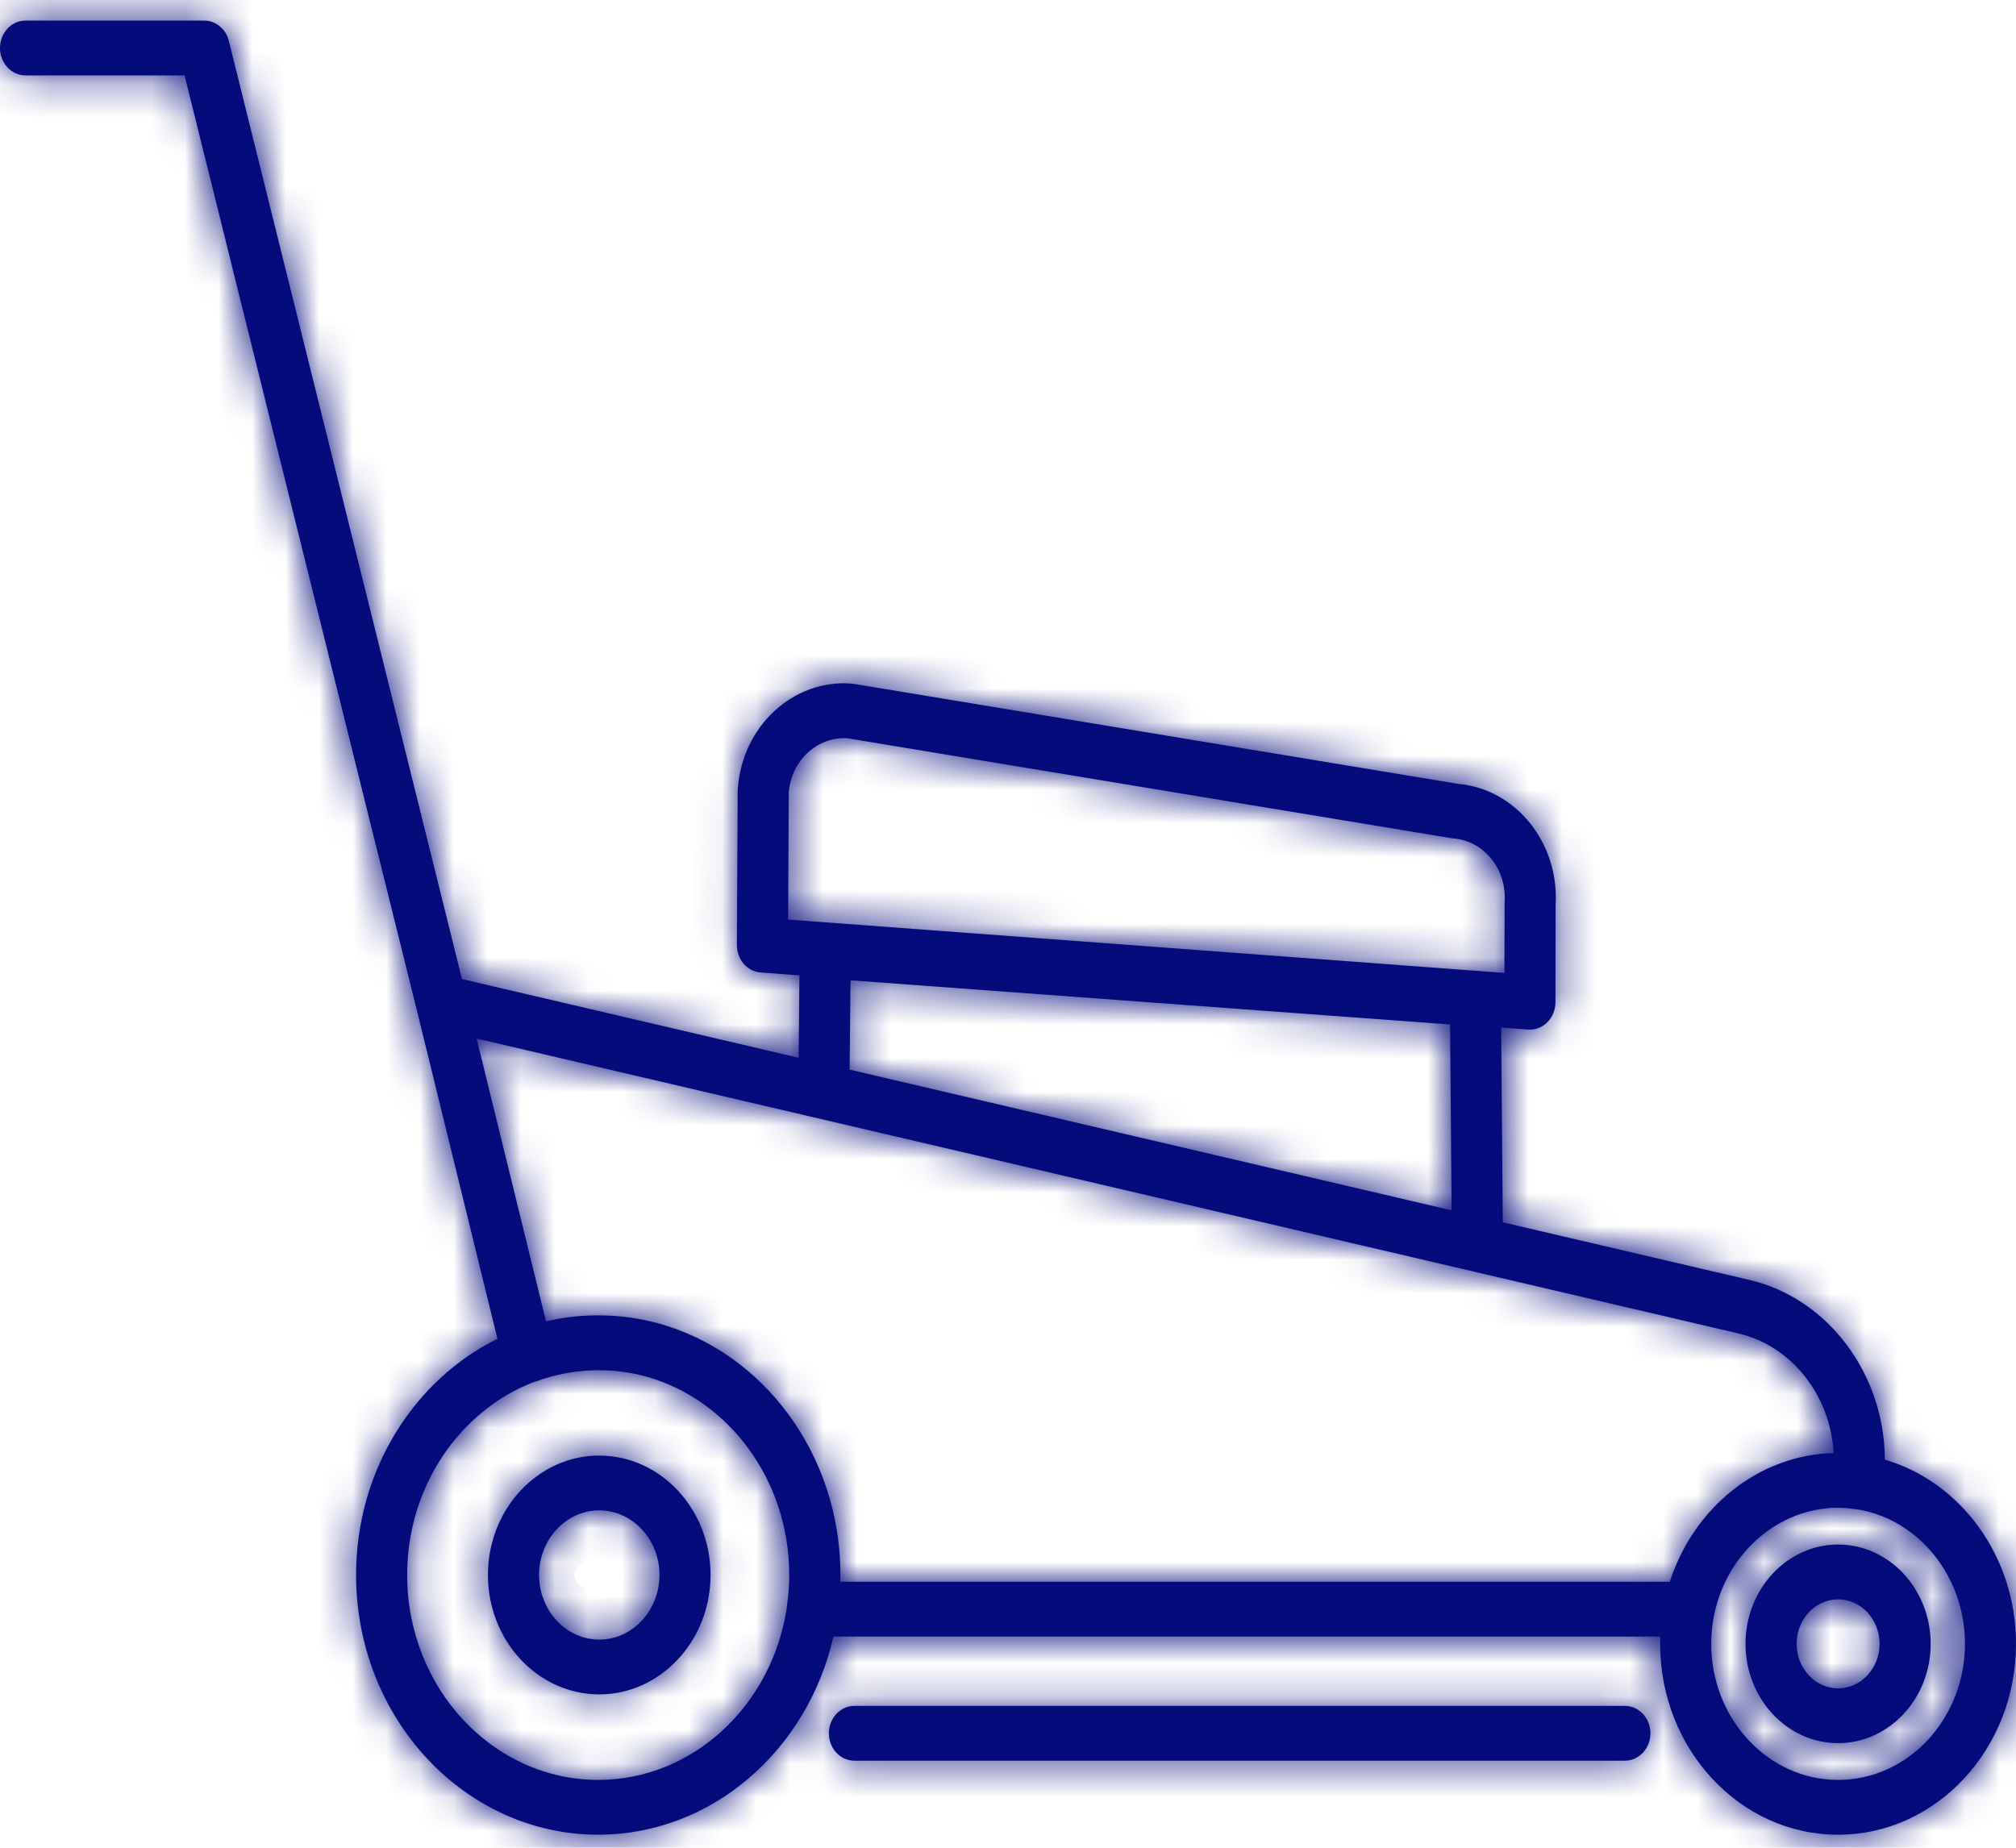 <?xml version="1.0" encoding="UTF-8"?>
<svg xmlns="http://www.w3.org/2000/svg" width="60" height="55" viewBox="0 0 60 55" fill="none">
  <mask id="path-1-inside-1_501_4" fill="white">
    <path d="M54.705 54.613C51.785 54.613 49.409 52.065 49.409 48.931C49.409 48.858 49.41 48.786 49.413 48.714H24.805C24.036 52.096 21.188 54.612 17.804 54.612C13.831 54.612 10.598 51.144 10.598 46.881C10.598 43.766 12.325 41.074 14.805 39.851L12.399 30.041V30.041L5.493 2.244H0.76C0.34 2.244 0 1.879 0 1.429C0 0.978 0.34 0.613 0.76 0.613H6.077C6.421 0.613 6.723 0.862 6.811 1.219L13.749 29.143L23.769 31.485L23.793 29.033L22.638 28.947C22.238 28.916 21.928 28.559 21.931 28.128L21.955 23.547C21.955 23.529 21.956 23.511 21.957 23.493C22.082 21.625 23.6 20.212 25.341 20.348C25.362 20.35 25.382 20.352 25.403 20.355L43.398 23.333C45.114 23.484 46.406 25.087 46.298 26.931L46.293 29.834C46.293 30.06 46.205 30.276 46.051 30.43C45.896 30.584 45.688 30.663 45.48 30.646L44.677 30.587L44.726 36.383L52.068 38.099C54.397 38.643 56.089 40.891 56.096 43.448C58.344 44.105 60 46.314 60 48.931C60.001 52.065 57.625 54.613 54.705 54.613ZM51.005 48.12C50.956 48.382 50.929 48.653 50.929 48.931C50.929 51.165 52.623 52.982 54.705 52.982C56.787 52.982 58.481 51.165 58.481 48.931C58.481 46.919 57.106 45.244 55.311 44.932C55.284 44.931 55.258 44.929 55.231 44.925C55.03 44.895 54.864 44.88 54.707 44.88C54.705 44.88 54.702 44.88 54.7 44.88H54.7C52.937 44.883 51.389 46.224 51.017 48.071C51.013 48.087 51.01 48.103 51.005 48.12ZM15.864 41.147C13.681 41.999 12.118 44.248 12.118 46.881C12.118 50.245 14.669 52.981 17.804 52.981C20.628 52.981 22.979 50.759 23.416 47.859C23.418 47.833 23.42 47.806 23.423 47.78C23.447 47.605 23.465 47.445 23.477 47.294C23.485 47.158 23.489 47.02 23.489 46.881C23.489 44.036 21.665 41.639 19.204 40.968C18.181 40.69 17.034 40.721 15.96 41.118C15.928 41.13 15.896 41.139 15.864 41.147ZM25.01 47.083H49.697C50.4 44.898 52.312 43.311 54.571 43.251C54.481 41.538 53.321 40.062 51.745 39.693L14.185 30.914L16.25 39.331C17.324 39.076 18.516 39.097 19.578 39.387C22.698 40.236 25.013 43.275 25.013 46.883C25.013 46.949 25.012 47.016 25.01 47.083ZM25.286 31.839L43.203 36.027L43.157 30.495L25.313 29.18L25.286 31.839ZM23.456 27.372L44.775 28.96L44.779 26.901C44.779 26.883 44.779 26.864 44.781 26.845C44.812 26.374 44.671 25.919 44.383 25.562C44.095 25.206 43.695 24.991 43.257 24.957C43.237 24.956 43.216 24.953 43.196 24.95L25.205 21.973C24.317 21.933 23.551 22.637 23.475 23.586L23.456 27.372ZM48.36 52.409H25.429C25.009 52.409 24.669 52.044 24.669 51.594C24.669 51.143 25.009 50.778 25.429 50.778H48.36C48.78 50.778 49.12 51.143 49.12 51.594C49.12 52.044 48.78 52.409 48.36 52.409ZM54.705 51.887C53.186 51.887 51.95 50.561 51.95 48.931C51.95 47.301 53.186 45.975 54.705 45.975C56.224 45.975 57.46 47.301 57.46 48.931C57.46 50.561 56.224 51.887 54.705 51.887ZM54.705 47.606C54.025 47.606 53.471 48.2 53.471 48.931C53.471 49.661 54.024 50.256 54.705 50.256C55.386 50.256 55.94 49.662 55.94 48.931C55.94 48.201 55.386 47.606 54.705 47.606ZM17.835 50.435C16.008 50.435 14.522 48.84 14.522 46.881C14.522 44.921 16.008 43.327 17.835 43.327C19.661 43.327 21.147 44.921 21.147 46.881C21.147 48.84 19.661 50.435 17.835 50.435ZM17.835 44.958C16.847 44.958 16.043 45.821 16.043 46.881C16.043 47.941 16.847 48.804 17.835 48.804C18.823 48.804 19.627 47.941 19.627 46.881C19.627 45.821 18.823 44.958 17.835 44.958Z"></path>
  </mask>
  <path d="M54.705 54.613C51.785 54.613 49.409 52.065 49.409 48.931C49.409 48.858 49.41 48.786 49.413 48.714H24.805C24.036 52.096 21.188 54.612 17.804 54.612C13.831 54.612 10.598 51.144 10.598 46.881C10.598 43.766 12.325 41.074 14.805 39.851L12.399 30.041V30.041L5.493 2.244H0.76C0.34 2.244 0 1.879 0 1.429C0 0.978 0.34 0.613 0.76 0.613H6.077C6.421 0.613 6.723 0.862 6.811 1.219L13.749 29.143L23.769 31.485L23.793 29.033L22.638 28.947C22.238 28.916 21.928 28.559 21.931 28.128L21.955 23.547C21.955 23.529 21.956 23.511 21.957 23.493C22.082 21.625 23.6 20.212 25.341 20.348C25.362 20.35 25.382 20.352 25.403 20.355L43.398 23.333C45.114 23.484 46.406 25.087 46.298 26.931L46.293 29.834C46.293 30.06 46.205 30.276 46.051 30.43C45.896 30.584 45.688 30.663 45.48 30.646L44.677 30.587L44.726 36.383L52.068 38.099C54.397 38.643 56.089 40.891 56.096 43.448C58.344 44.105 60 46.314 60 48.931C60.001 52.065 57.625 54.613 54.705 54.613ZM51.005 48.12C50.956 48.382 50.929 48.653 50.929 48.931C50.929 51.165 52.623 52.982 54.705 52.982C56.787 52.982 58.481 51.165 58.481 48.931C58.481 46.919 57.106 45.244 55.311 44.932C55.284 44.931 55.258 44.929 55.231 44.925C55.03 44.895 54.864 44.88 54.707 44.88C54.705 44.88 54.702 44.88 54.7 44.88H54.7C52.937 44.883 51.389 46.224 51.017 48.071C51.013 48.087 51.01 48.103 51.005 48.12ZM15.864 41.147C13.681 41.999 12.118 44.248 12.118 46.881C12.118 50.245 14.669 52.981 17.804 52.981C20.628 52.981 22.979 50.759 23.416 47.859C23.418 47.833 23.42 47.806 23.423 47.78C23.447 47.605 23.465 47.445 23.477 47.294C23.485 47.158 23.489 47.02 23.489 46.881C23.489 44.036 21.665 41.639 19.204 40.968C18.181 40.69 17.034 40.721 15.96 41.118C15.928 41.13 15.896 41.139 15.864 41.147ZM25.01 47.083H49.697C50.4 44.898 52.312 43.311 54.571 43.251C54.481 41.538 53.321 40.062 51.745 39.693L14.185 30.914L16.25 39.331C17.324 39.076 18.516 39.097 19.578 39.387C22.698 40.236 25.013 43.275 25.013 46.883C25.013 46.949 25.012 47.016 25.01 47.083ZM25.286 31.839L43.203 36.027L43.157 30.495L25.313 29.18L25.286 31.839ZM23.456 27.372L44.775 28.96L44.779 26.901C44.779 26.883 44.779 26.864 44.781 26.845C44.812 26.374 44.671 25.919 44.383 25.562C44.095 25.206 43.695 24.991 43.257 24.957C43.237 24.956 43.216 24.953 43.196 24.95L25.205 21.973C24.317 21.933 23.551 22.637 23.475 23.586L23.456 27.372ZM48.36 52.409H25.429C25.009 52.409 24.669 52.044 24.669 51.594C24.669 51.143 25.009 50.778 25.429 50.778H48.36C48.78 50.778 49.12 51.143 49.12 51.594C49.12 52.044 48.78 52.409 48.36 52.409ZM54.705 51.887C53.186 51.887 51.95 50.561 51.95 48.931C51.95 47.301 53.186 45.975 54.705 45.975C56.224 45.975 57.46 47.301 57.46 48.931C57.46 50.561 56.224 51.887 54.705 51.887ZM54.705 47.606C54.025 47.606 53.471 48.2 53.471 48.931C53.471 49.661 54.024 50.256 54.705 50.256C55.386 50.256 55.94 49.662 55.94 48.931C55.94 48.201 55.386 47.606 54.705 47.606ZM17.835 50.435C16.008 50.435 14.522 48.84 14.522 46.881C14.522 44.921 16.008 43.327 17.835 43.327C19.661 43.327 21.147 44.921 21.147 46.881C21.147 48.84 19.661 50.435 17.835 50.435ZM17.835 44.958C16.847 44.958 16.043 45.821 16.043 46.881C16.043 47.941 16.847 48.804 17.835 48.804C18.823 48.804 19.627 47.941 19.627 46.881C19.627 45.821 18.823 44.958 17.835 44.958Z" fill="#040B7A"></path>
  <path d="M49.413 48.714L53.464 48.868L53.624 44.66H49.413V48.714ZM24.805 48.714V44.66H21.57L20.852 47.815L24.805 48.714ZM14.805 39.851L16.598 43.487L19.518 42.047L18.742 38.885L14.805 39.851ZM12.399 30.041H8.345V30.531L8.462 31.007L12.399 30.041ZM12.399 30.041H16.453V29.545L16.333 29.063L12.399 30.041ZM5.493 2.244L9.427 1.267L8.663 -1.809H5.493V2.244ZM6.811 1.219L10.746 0.241L10.745 0.24L6.811 1.219ZM13.749 29.143L9.815 30.12L10.412 32.526L12.826 33.09L13.749 29.143ZM23.769 31.485L22.846 35.432L27.772 36.584L27.822 31.525L23.769 31.485ZM23.793 29.033L27.847 29.073L27.884 25.273L24.095 24.99L23.793 29.033ZM22.638 28.947L22.335 32.989L22.337 32.989L22.638 28.947ZM21.931 28.128L25.985 28.151L25.985 28.15L21.931 28.128ZM21.955 23.547L26.009 23.569L26.009 23.558V23.547H21.955ZM21.957 23.493L26.002 23.768L26.002 23.763L21.957 23.493ZM25.341 20.348L25.665 16.307L25.658 16.307L25.341 20.348ZM25.403 20.355L26.064 16.356L26.054 16.354L26.044 16.353L25.403 20.355ZM43.398 23.333L42.737 27.332L42.889 27.358L43.043 27.371L43.398 23.333ZM46.298 26.931L42.251 26.694L42.245 26.808L42.245 26.923L46.298 26.931ZM46.293 29.834L42.239 29.827L42.239 29.829L46.293 29.834ZM46.051 30.43L48.91 33.304L48.919 33.295L46.051 30.43ZM45.48 30.646L45.81 26.606L45.796 26.605L45.782 26.604L45.48 30.646ZM44.677 30.587L44.979 26.544L40.586 26.216L40.623 30.621L44.677 30.587ZM44.726 36.383L40.672 36.417L40.699 39.605L43.803 40.33L44.726 36.383ZM52.068 38.099L51.145 42.046L51.145 42.047L52.068 38.099ZM56.096 43.448L52.043 43.459L52.051 46.488L54.958 47.338L56.096 43.448ZM60 48.931L55.946 48.931L55.946 48.932L60 48.931ZM51.005 48.12L47.088 47.076L47.05 47.218L47.023 47.362L51.005 48.12ZM55.311 44.932L56.005 40.938L55.735 40.891L55.461 40.881L55.311 44.932ZM55.231 44.925L54.626 48.933L54.638 48.935L55.231 44.925ZM54.7 44.88L54.7 40.826L54.693 40.826L54.7 44.88ZM51.017 48.071L54.988 48.885L54.989 48.878L54.991 48.871L51.017 48.071ZM15.864 41.147L14.99 37.188L14.682 37.256L14.388 37.371L15.864 41.147ZM23.416 47.859L27.425 48.464L27.456 48.256L27.466 48.046L23.416 47.859ZM23.423 47.78L19.407 47.228L19.404 47.252L19.401 47.277L23.423 47.78ZM23.477 47.294L27.518 47.605L27.521 47.571L27.523 47.538L23.477 47.294ZM19.204 40.968L20.272 37.057L20.27 37.057L19.204 40.968ZM15.96 41.118L17.337 44.931L17.352 44.926L17.366 44.921L15.96 41.118ZM25.01 47.083L20.958 46.955L20.826 51.137H25.01V47.083ZM49.697 47.083V51.137H52.651L53.556 48.325L49.697 47.083ZM54.571 43.251L54.679 47.303L58.838 47.193L58.62 43.038L54.571 43.251ZM51.745 39.693L50.822 43.641L50.822 43.641L51.745 39.693ZM14.185 30.914L15.108 26.967L8.674 25.463L10.248 31.88L14.185 30.914ZM16.25 39.331L12.312 40.297L13.27 44.202L17.183 43.276L16.25 39.331ZM19.578 39.387L18.511 43.298L18.514 43.299L19.578 39.387ZM25.013 46.883H20.959V46.892L20.959 46.901L25.013 46.883ZM25.286 31.839L21.232 31.798L21.199 35.047L24.363 35.786L25.286 31.839ZM43.203 36.027L42.281 39.975L47.3 41.148L47.257 35.993L43.203 36.027ZM43.157 30.495L47.211 30.461L47.179 26.727L43.455 26.452L43.157 30.495ZM25.313 29.18L25.611 25.137L21.303 24.819L21.259 29.139L25.313 29.18ZM23.456 27.372L19.402 27.351L19.382 31.134L23.155 31.415L23.456 27.372ZM44.775 28.96L44.474 33.002L48.82 33.326L48.829 28.967L44.775 28.96ZM44.779 26.901L48.833 26.909V26.901H44.779ZM44.781 26.845L48.822 27.169L48.824 27.142L48.826 27.114L44.781 26.845ZM43.257 24.957L42.934 28.998L42.947 28.999L43.257 24.957ZM43.196 24.95L42.534 28.95L42.544 28.951L42.555 28.953L43.196 24.95ZM25.205 21.973L25.866 17.974L25.629 17.935L25.389 17.924L25.205 21.973ZM23.475 23.586L19.434 23.262L19.422 23.413L19.422 23.565L23.475 23.586ZM57.46 48.931L61.514 48.932V48.931H57.46ZM55.94 48.931L59.994 48.931L59.994 48.929L55.94 48.931ZM54.705 50.559C54.288 50.559 53.463 50.099 53.463 48.931H45.355C45.355 54.03 49.282 58.667 54.705 58.667V50.559ZM53.463 48.931C53.463 48.904 53.464 48.883 53.464 48.868L45.362 48.56C45.357 48.69 45.355 48.813 45.355 48.931H53.463ZM49.413 44.66H24.805V52.768H49.413V44.66ZM20.852 47.815C20.45 49.581 19.069 50.559 17.804 50.559V58.666C23.307 58.666 27.622 54.61 28.758 49.613L20.852 47.815ZM17.804 50.559C16.334 50.559 14.652 49.179 14.652 46.881H6.544C6.544 53.109 11.328 58.666 17.804 58.666V50.559ZM14.652 46.881C14.652 45.256 15.55 44.004 16.598 43.487L13.013 36.215C9.1 38.144 6.544 42.275 6.544 46.881H14.652ZM18.742 38.885L16.336 29.076L8.462 31.007L10.868 40.817L18.742 38.885ZM16.453 30.041V30.041H8.345V30.041H16.453ZM16.333 29.063L9.427 1.267L1.559 3.222L8.465 31.018L16.333 29.063ZM5.493 -1.809H0.76V6.298H5.493V-1.809ZM0.76 -1.809C2.843 -1.809 4.054 -0.086 4.054 1.429H-4.054C-4.054 3.845 -2.163 6.298 0.76 6.298V-1.809ZM4.054 1.429C4.054 2.944 2.843 4.667 0.76 4.667V-3.441C-2.163 -3.441 -4.054 -0.987 -4.054 1.429H4.054ZM0.76 4.667H6.077V-3.441H0.76V4.667ZM6.077 4.667C4.384 4.667 3.194 3.471 2.878 2.197L10.745 0.24C10.251 -1.748 8.459 -3.441 6.077 -3.441V4.667ZM2.877 2.196L9.815 30.12L17.683 28.165L10.746 0.241L2.877 2.196ZM12.826 33.09L22.846 35.432L24.692 27.538L14.671 25.195L12.826 33.09ZM27.822 31.525L27.847 29.073L19.739 28.992L19.715 31.445L27.822 31.525ZM24.095 24.99L22.94 24.904L22.337 32.989L23.492 33.075L24.095 24.99ZM22.942 24.904C24.898 25.051 25.993 26.693 25.985 28.151L17.877 28.105C17.864 30.424 19.578 32.782 22.335 32.989L22.942 24.904ZM25.985 28.15L26.009 23.569L17.901 23.525L17.877 28.107L25.985 28.15ZM26.009 23.547C26.009 23.662 26.003 23.749 26.002 23.768L17.913 23.219C17.909 23.274 17.901 23.396 17.901 23.547H26.009ZM26.002 23.763C25.996 23.859 25.947 24.004 25.803 24.138C25.654 24.277 25.374 24.417 25.025 24.39L25.658 16.307C21.395 15.973 18.169 19.384 17.913 23.224L26.002 23.763ZM25.018 24.389C24.958 24.384 24.87 24.376 24.762 24.358L26.044 16.353C25.895 16.329 25.765 16.316 25.665 16.307L25.018 24.389ZM24.741 24.355L42.737 27.332L44.06 19.334L26.064 16.356L24.741 24.355ZM43.043 27.371C42.706 27.341 42.48 27.17 42.376 27.041C42.275 26.916 42.246 26.789 42.251 26.694L50.345 27.168C50.566 23.394 47.903 19.66 43.754 19.295L43.043 27.371ZM42.245 26.923L42.239 29.827L50.347 29.842L50.352 26.939L42.245 26.923ZM42.239 29.829C42.24 29.023 42.551 28.198 43.183 27.565L48.919 33.295C49.859 32.354 50.345 31.098 50.347 29.84L42.239 29.829ZM43.192 27.556C43.823 26.928 44.759 26.52 45.81 26.606L45.151 34.687C46.617 34.806 47.97 34.239 48.91 33.304L43.192 27.556ZM45.782 26.604L44.979 26.544L44.375 34.629L45.178 34.689L45.782 26.604ZM40.623 30.621L40.672 36.417L48.779 36.349L48.731 30.552L40.623 30.621ZM43.803 40.33L51.145 42.046L52.99 34.152L45.649 32.435L43.803 40.33ZM51.145 42.047C51.469 42.122 52.04 42.596 52.043 43.459L60.15 43.436C60.138 39.187 57.324 35.164 52.99 34.151L51.145 42.047ZM54.958 47.338C55.367 47.458 55.946 47.997 55.946 48.931H64.054C64.054 44.631 61.32 40.753 57.235 39.557L54.958 47.338ZM55.946 48.932C55.947 50.099 55.122 50.559 54.705 50.559V58.667C60.128 58.667 64.055 54.03 64.054 48.93L55.946 48.932ZM47.023 47.362C46.926 47.874 46.876 48.399 46.876 48.931H54.983C54.983 48.908 54.986 48.89 54.988 48.877L47.023 47.362ZM46.876 48.931C46.876 53.13 50.12 57.036 54.705 57.036V48.928C54.782 48.928 54.856 48.946 54.914 48.973C54.969 48.998 54.995 49.023 55.002 49.031C55.014 49.043 54.983 49.017 54.983 48.931H46.876ZM54.705 57.036C59.29 57.036 62.535 53.13 62.535 48.931H54.427C54.427 49.017 54.396 49.043 54.408 49.031C54.415 49.023 54.441 48.998 54.496 48.973C54.554 48.946 54.629 48.928 54.705 48.928V57.036ZM62.535 48.931C62.535 45.12 59.907 41.616 56.005 40.938L54.617 48.926C54.465 48.9 54.405 48.829 54.405 48.828C54.402 48.825 54.427 48.855 54.427 48.931H62.535ZM55.461 40.881C55.567 40.885 55.69 40.895 55.825 40.915L54.638 48.935C54.826 48.963 55.001 48.977 55.161 48.983L55.461 40.881ZM55.837 40.916C55.494 40.865 55.118 40.826 54.707 40.826V48.934C54.66 48.934 54.625 48.932 54.608 48.93C54.592 48.929 54.595 48.929 54.626 48.933L55.837 40.916ZM54.707 40.826C54.707 40.826 54.707 40.826 54.707 40.826C54.707 40.826 54.707 40.826 54.707 40.826C54.707 40.826 54.707 40.826 54.707 40.826C54.707 40.826 54.707 40.826 54.707 40.826C54.707 40.826 54.707 40.826 54.707 40.826C54.707 40.826 54.707 40.826 54.707 40.826C54.707 40.826 54.707 40.826 54.707 40.826C54.707 40.826 54.707 40.826 54.707 40.826C54.707 40.826 54.707 40.826 54.707 40.826C54.707 40.826 54.707 40.826 54.707 40.826C54.707 40.826 54.707 40.826 54.707 40.826C54.707 40.826 54.707 40.826 54.707 40.826C54.707 40.826 54.707 40.826 54.707 40.826C54.707 40.826 54.707 40.826 54.707 40.826C54.707 40.826 54.707 40.826 54.707 40.826C54.707 40.826 54.707 40.826 54.707 40.826C54.707 40.826 54.707 40.826 54.707 40.826C54.707 40.826 54.707 40.826 54.707 40.826C54.707 40.826 54.707 40.826 54.707 40.826C54.707 40.826 54.707 40.826 54.707 40.826C54.707 40.826 54.707 40.826 54.707 40.826C54.707 40.826 54.707 40.826 54.707 40.826C54.707 40.826 54.707 40.826 54.707 40.826C54.707 40.826 54.707 40.826 54.707 40.826C54.707 40.826 54.707 40.826 54.707 40.826C54.707 40.826 54.707 40.826 54.707 40.826C54.707 40.826 54.707 40.826 54.707 40.826C54.707 40.826 54.707 40.826 54.707 40.826C54.707 40.826 54.707 40.826 54.707 40.826C54.707 40.826 54.707 40.826 54.707 40.826C54.707 40.826 54.707 40.826 54.707 40.826C54.707 40.826 54.707 40.826 54.707 40.826C54.707 40.826 54.707 40.826 54.707 40.826C54.707 40.826 54.707 40.826 54.707 40.826C54.707 40.826 54.707 40.826 54.707 40.826C54.707 40.826 54.707 40.826 54.707 40.826C54.707 40.826 54.707 40.826 54.707 40.826C54.707 40.826 54.707 40.826 54.707 40.826C54.707 40.826 54.707 40.826 54.707 40.826C54.707 40.826 54.707 40.826 54.706 40.826C54.706 40.826 54.706 40.826 54.706 40.826C54.706 40.826 54.706 40.826 54.706 40.826C54.706 40.826 54.706 40.826 54.706 40.826C54.706 40.826 54.706 40.826 54.706 40.826C54.706 40.826 54.706 40.826 54.706 40.826C54.706 40.826 54.706 40.826 54.706 40.826C54.706 40.826 54.706 40.826 54.706 40.826C54.706 40.826 54.706 40.826 54.706 40.826C54.706 40.826 54.706 40.826 54.706 40.826C54.706 40.826 54.706 40.826 54.706 40.826C54.706 40.826 54.706 40.826 54.706 40.826C54.706 40.826 54.706 40.826 54.706 40.826C54.706 40.826 54.706 40.826 54.706 40.826C54.706 40.826 54.706 40.826 54.706 40.826C54.706 40.826 54.706 40.826 54.706 40.826C54.706 40.826 54.706 40.826 54.706 40.826C54.706 40.826 54.706 40.826 54.706 40.826C54.706 40.826 54.706 40.826 54.706 40.826C54.706 40.826 54.706 40.826 54.706 40.826C54.706 40.826 54.706 40.826 54.706 40.826C54.706 40.826 54.706 40.826 54.706 40.826C54.706 40.826 54.706 40.826 54.706 40.826C54.706 40.826 54.706 40.826 54.706 40.826C54.706 40.826 54.706 40.826 54.706 40.826C54.706 40.826 54.706 40.826 54.706 40.826C54.706 40.826 54.706 40.826 54.706 40.826C54.706 40.826 54.706 40.826 54.706 40.826C54.706 40.826 54.706 40.826 54.706 40.826C54.706 40.826 54.706 40.826 54.706 40.826C54.706 40.826 54.706 40.826 54.706 40.826C54.706 40.826 54.706 40.826 54.706 40.826C54.706 40.826 54.706 40.826 54.706 40.826C54.706 40.826 54.706 40.826 54.706 40.826C54.706 40.826 54.706 40.826 54.706 40.826C54.706 40.826 54.706 40.826 54.706 40.826C54.706 40.826 54.706 40.826 54.706 40.826C54.706 40.826 54.706 40.826 54.706 40.826C54.706 40.826 54.706 40.826 54.706 40.826C54.706 40.826 54.706 40.826 54.706 40.826C54.706 40.826 54.706 40.826 54.706 40.826C54.706 40.826 54.706 40.826 54.706 40.826C54.706 40.826 54.706 40.826 54.706 40.826C54.706 40.826 54.706 40.826 54.706 40.826C54.706 40.826 54.706 40.826 54.706 40.826C54.706 40.826 54.706 40.826 54.706 40.826C54.706 40.826 54.706 40.826 54.706 40.826C54.706 40.826 54.706 40.826 54.706 40.826C54.706 40.826 54.706 40.826 54.706 40.826C54.706 40.826 54.706 40.826 54.706 40.826C54.706 40.826 54.706 40.826 54.706 40.826C54.706 40.826 54.706 40.826 54.706 40.826C54.706 40.826 54.706 40.826 54.706 40.826C54.706 40.826 54.706 40.826 54.706 40.826C54.706 40.826 54.706 40.826 54.706 40.826C54.706 40.826 54.706 40.826 54.706 40.826C54.706 40.826 54.706 40.826 54.706 40.826C54.706 40.826 54.706 40.826 54.706 40.826C54.706 40.826 54.706 40.826 54.706 40.826C54.706 40.826 54.706 40.826 54.706 40.826C54.706 40.826 54.706 40.826 54.706 40.826C54.706 40.826 54.706 40.826 54.706 40.826C54.706 40.826 54.706 40.826 54.706 40.826C54.706 40.826 54.706 40.826 54.706 40.826C54.706 40.826 54.706 40.826 54.706 40.826C54.706 40.826 54.706 40.826 54.706 40.826C54.706 40.826 54.706 40.826 54.706 40.826C54.706 40.826 54.706 40.826 54.706 40.826C54.706 40.826 54.706 40.826 54.706 40.826C54.706 40.826 54.706 40.826 54.706 40.826C54.706 40.826 54.706 40.826 54.706 40.826C54.706 40.826 54.706 40.826 54.706 40.826C54.706 40.826 54.706 40.826 54.706 40.826C54.706 40.826 54.706 40.826 54.706 40.826C54.706 40.826 54.706 40.826 54.706 40.826C54.706 40.826 54.706 40.826 54.706 40.826C54.706 40.826 54.706 40.826 54.706 40.826C54.706 40.826 54.706 40.826 54.706 40.826C54.706 40.826 54.706 40.826 54.706 40.826C54.706 40.826 54.706 40.826 54.706 40.826C54.706 40.826 54.706 40.826 54.706 40.826C54.706 40.826 54.706 40.826 54.706 40.826C54.706 40.826 54.706 40.826 54.706 40.826C54.706 40.826 54.706 40.826 54.706 40.826C54.706 40.826 54.706 40.826 54.706 40.826C54.706 40.826 54.706 40.826 54.706 40.826C54.706 40.826 54.706 40.826 54.706 40.826C54.706 40.826 54.706 40.826 54.706 40.826C54.706 40.826 54.706 40.826 54.706 40.826C54.706 40.826 54.706 40.826 54.706 40.826C54.706 40.826 54.706 40.826 54.706 40.826C54.706 40.826 54.706 40.826 54.706 40.826C54.706 40.826 54.706 40.826 54.706 40.826C54.706 40.826 54.706 40.826 54.706 40.826C54.706 40.826 54.706 40.826 54.706 40.826C54.706 40.826 54.706 40.826 54.706 40.826C54.706 40.826 54.705 40.826 54.705 40.826C54.705 40.826 54.705 40.826 54.705 40.826C54.705 40.826 54.705 40.826 54.705 40.826C54.705 40.826 54.705 40.826 54.705 40.826C54.705 40.826 54.705 40.826 54.705 40.826C54.705 40.826 54.705 40.826 54.705 40.826C54.705 40.826 54.705 40.826 54.705 40.826C54.705 40.826 54.705 40.826 54.705 40.826C54.705 40.826 54.705 40.826 54.705 40.826C54.705 40.826 54.705 40.826 54.705 40.826C54.705 40.826 54.705 40.826 54.705 40.826C54.705 40.826 54.705 40.826 54.705 40.826C54.705 40.826 54.705 40.826 54.705 40.826C54.705 40.826 54.705 40.826 54.705 40.826C54.705 40.826 54.705 40.826 54.705 40.826C54.705 40.826 54.705 40.826 54.705 40.826C54.705 40.826 54.705 40.826 54.705 40.826C54.705 40.826 54.705 40.826 54.705 40.826C54.705 40.826 54.705 40.826 54.705 40.826C54.705 40.826 54.705 40.826 54.705 40.826C54.705 40.826 54.705 40.826 54.705 40.826C54.705 40.826 54.705 40.826 54.705 40.826C54.705 40.826 54.705 40.826 54.705 40.826C54.705 40.826 54.705 40.826 54.705 40.826C54.705 40.826 54.705 40.826 54.705 40.826C54.705 40.826 54.705 40.826 54.705 40.826C54.705 40.826 54.705 40.826 54.705 40.826C54.705 40.826 54.705 40.826 54.705 40.826C54.705 40.826 54.705 40.826 54.705 40.826C54.705 40.826 54.705 40.826 54.705 40.826C54.705 40.826 54.705 40.826 54.705 40.826C54.705 40.826 54.705 40.826 54.705 40.826C54.705 40.826 54.705 40.826 54.705 40.826C54.705 40.826 54.705 40.826 54.705 40.826C54.705 40.826 54.705 40.826 54.705 40.826C54.705 40.826 54.705 40.826 54.705 40.826C54.705 40.826 54.705 40.826 54.705 40.826C54.705 40.826 54.705 40.826 54.705 40.826C54.705 40.826 54.705 40.826 54.705 40.826C54.705 40.826 54.705 40.826 54.705 40.826C54.705 40.826 54.705 40.826 54.705 40.826C54.705 40.826 54.705 40.826 54.705 40.826C54.705 40.826 54.705 40.826 54.705 40.826C54.705 40.826 54.705 40.826 54.705 40.826C54.705 40.826 54.705 40.826 54.705 40.826C54.705 40.826 54.705 40.826 54.705 40.826C54.705 40.826 54.705 40.826 54.705 40.826C54.705 40.826 54.705 40.826 54.705 40.826C54.705 40.826 54.705 40.826 54.705 40.826C54.705 40.826 54.705 40.826 54.705 40.826C54.705 40.826 54.705 40.826 54.705 40.826C54.705 40.826 54.705 40.826 54.705 40.826C54.705 40.826 54.705 40.826 54.705 40.826C54.705 40.826 54.705 40.826 54.705 40.826C54.705 40.826 54.705 40.826 54.705 40.826C54.705 40.826 54.705 40.826 54.705 40.826C54.705 40.826 54.705 40.826 54.705 40.826C54.705 40.826 54.705 40.826 54.705 40.826C54.705 40.826 54.705 40.826 54.705 40.826C54.705 40.826 54.705 40.826 54.705 40.826C54.705 40.826 54.705 40.826 54.705 40.826C54.705 40.826 54.705 40.826 54.705 40.826C54.705 40.826 54.705 40.826 54.705 40.826C54.705 40.826 54.705 40.826 54.705 40.826C54.705 40.826 54.705 40.826 54.705 40.826C54.705 40.826 54.705 40.826 54.705 40.826C54.705 40.826 54.705 40.826 54.705 40.826C54.705 40.826 54.705 40.826 54.705 40.826C54.705 40.826 54.705 40.826 54.705 40.826C54.705 40.826 54.705 40.826 54.705 40.826C54.705 40.826 54.705 40.826 54.705 40.826C54.705 40.826 54.705 40.826 54.705 40.826C54.705 40.826 54.705 40.826 54.705 40.826C54.705 40.826 54.705 40.826 54.705 40.826C54.705 40.826 54.705 40.826 54.705 40.826C54.705 40.826 54.705 40.826 54.704 40.826C54.704 40.826 54.704 40.826 54.704 40.826C54.704 40.826 54.704 40.826 54.704 40.826C54.704 40.826 54.704 40.826 54.704 40.826C54.704 40.826 54.704 40.826 54.704 40.826C54.704 40.826 54.704 40.826 54.704 40.826C54.704 40.826 54.704 40.826 54.704 40.826C54.704 40.826 54.704 40.826 54.704 40.826C54.704 40.826 54.704 40.826 54.704 40.826C54.704 40.826 54.704 40.826 54.704 40.826C54.704 40.826 54.704 40.826 54.704 40.826C54.704 40.826 54.704 40.826 54.704 40.826C54.704 40.826 54.704 40.826 54.704 40.826C54.704 40.826 54.704 40.826 54.704 40.826C54.704 40.826 54.704 40.826 54.704 40.826C54.704 40.826 54.704 40.826 54.704 40.826C54.704 40.826 54.704 40.826 54.704 40.826C54.704 40.826 54.704 40.826 54.704 40.826C54.704 40.826 54.704 40.826 54.704 40.826C54.704 40.826 54.704 40.826 54.704 40.826C54.704 40.826 54.704 40.826 54.704 40.826C54.704 40.826 54.704 40.826 54.704 40.826C54.704 40.826 54.704 40.826 54.704 40.826C54.704 40.826 54.704 40.826 54.704 40.826C54.704 40.826 54.704 40.826 54.704 40.826C54.704 40.826 54.704 40.826 54.704 40.826C54.704 40.826 54.704 40.826 54.704 40.826C54.704 40.826 54.704 40.826 54.704 40.826C54.704 40.826 54.704 40.826 54.704 40.826C54.704 40.826 54.704 40.826 54.704 40.826C54.704 40.826 54.704 40.826 54.704 40.826C54.704 40.826 54.704 40.826 54.704 40.826C54.704 40.826 54.704 40.826 54.704 40.826C54.704 40.826 54.704 40.826 54.704 40.826C54.704 40.826 54.704 40.826 54.704 40.826C54.704 40.826 54.704 40.826 54.704 40.826C54.704 40.826 54.704 40.826 54.704 40.826C54.704 40.826 54.704 40.826 54.704 40.826C54.704 40.826 54.704 40.826 54.704 40.826C54.704 40.826 54.704 40.826 54.704 40.826C54.704 40.826 54.704 40.826 54.704 40.826C54.704 40.826 54.704 40.826 54.704 40.826C54.704 40.826 54.704 40.826 54.704 40.826C54.704 40.826 54.704 40.826 54.704 40.826C54.704 40.826 54.704 40.826 54.704 40.826C54.704 40.826 54.704 40.826 54.704 40.826C54.704 40.826 54.704 40.826 54.704 40.826C54.704 40.826 54.704 40.826 54.704 40.826C54.704 40.826 54.704 40.826 54.704 40.826C54.704 40.826 54.704 40.826 54.704 40.826C54.704 40.826 54.704 40.826 54.704 40.826C54.704 40.826 54.704 40.826 54.704 40.826C54.704 40.826 54.704 40.826 54.704 40.826C54.704 40.826 54.704 40.826 54.704 40.826C54.704 40.826 54.704 40.826 54.704 40.826C54.704 40.826 54.704 40.826 54.704 40.826C54.704 40.826 54.704 40.826 54.704 40.826C54.704 40.826 54.704 40.826 54.704 40.826C54.704 40.826 54.704 40.826 54.704 40.826C54.704 40.826 54.704 40.826 54.704 40.826C54.704 40.826 54.704 40.826 54.704 40.826C54.704 40.826 54.704 40.826 54.704 40.826C54.704 40.826 54.704 40.826 54.704 40.826C54.704 40.826 54.704 40.826 54.704 40.826C54.704 40.826 54.703 40.826 54.703 40.826C54.703 40.826 54.703 40.826 54.703 40.826C54.703 40.826 54.703 40.826 54.703 40.826C54.703 40.826 54.703 40.826 54.703 40.826C54.703 40.826 54.703 40.826 54.703 40.826C54.703 40.826 54.703 40.826 54.703 40.826C54.703 40.826 54.703 40.826 54.703 40.826C54.703 40.826 54.703 40.826 54.703 40.826C54.703 40.826 54.703 40.826 54.703 40.826C54.703 40.826 54.703 40.826 54.703 40.826C54.703 40.826 54.703 40.826 54.703 40.826C54.703 40.826 54.703 40.826 54.703 40.826C54.703 40.826 54.703 40.826 54.703 40.826C54.703 40.826 54.703 40.826 54.703 40.826C54.703 40.826 54.703 40.826 54.703 40.826C54.703 40.826 54.703 40.826 54.703 40.826C54.703 40.826 54.703 40.826 54.703 40.826C54.703 40.826 54.703 40.826 54.703 40.826C54.703 40.826 54.703 40.826 54.703 40.826C54.703 40.826 54.703 40.826 54.703 40.826C54.703 40.826 54.703 40.826 54.703 40.826C54.703 40.826 54.703 40.826 54.703 40.826C54.703 40.826 54.703 40.826 54.703 40.826C54.703 40.826 54.703 40.826 54.703 40.826C54.703 40.826 54.703 40.826 54.703 40.826C54.703 40.826 54.703 40.826 54.703 40.826C54.703 40.826 54.703 40.826 54.703 40.826C54.703 40.826 54.703 40.826 54.703 40.826C54.703 40.826 54.703 40.826 54.703 40.826C54.703 40.826 54.703 40.826 54.703 40.826C54.703 40.826 54.703 40.826 54.703 40.826C54.703 40.826 54.703 40.826 54.703 40.826C54.703 40.826 54.703 40.826 54.703 40.826C54.703 40.826 54.703 40.826 54.703 40.826C54.703 40.826 54.703 40.826 54.703 40.826C54.703 40.826 54.703 40.826 54.703 40.826C54.703 40.826 54.703 40.826 54.703 40.826C54.703 40.826 54.703 40.826 54.703 40.826C54.703 40.826 54.703 40.826 54.703 40.826C54.703 40.826 54.703 40.826 54.703 40.826C54.703 40.826 54.703 40.826 54.703 40.826C54.703 40.826 54.703 40.826 54.703 40.826C54.703 40.826 54.703 40.826 54.703 40.826C54.703 40.826 54.703 40.826 54.703 40.826C54.703 40.826 54.703 40.826 54.703 40.826C54.703 40.826 54.703 40.826 54.703 40.826C54.703 40.826 54.703 40.826 54.703 40.826C54.703 40.826 54.703 40.826 54.703 40.826C54.703 40.826 54.703 40.826 54.703 40.826C54.703 40.826 54.703 40.826 54.703 40.826C54.703 40.826 54.703 40.826 54.703 40.826C54.703 40.826 54.703 40.826 54.703 40.826C54.703 40.826 54.703 40.826 54.703 40.826C54.703 40.826 54.703 40.826 54.703 40.826C54.703 40.826 54.703 40.826 54.703 40.826C54.703 40.826 54.703 40.826 54.703 40.826C54.703 40.826 54.703 40.826 54.703 40.826C54.703 40.826 54.703 40.826 54.703 40.826C54.703 40.826 54.703 40.826 54.703 40.826C54.703 40.826 54.703 40.826 54.703 40.826C54.703 40.826 54.703 40.826 54.703 40.826C54.703 40.826 54.703 40.826 54.703 40.826C54.703 40.826 54.703 40.826 54.703 40.826C54.703 40.826 54.703 40.826 54.703 40.826C54.703 40.826 54.703 40.826 54.703 40.826C54.703 40.826 54.703 40.826 54.703 40.826C54.703 40.826 54.703 40.826 54.703 40.826C54.703 40.826 54.703 40.826 54.703 40.826C54.703 40.826 54.703 40.826 54.703 40.826C54.703 40.826 54.703 40.826 54.703 40.826C54.703 40.826 54.703 40.826 54.703 40.826C54.703 40.826 54.703 40.826 54.703 40.826C54.703 40.826 54.703 40.826 54.703 40.826C54.703 40.826 54.703 40.826 54.703 40.826C54.703 40.826 54.703 40.826 54.703 40.826C54.703 40.826 54.703 40.826 54.703 40.826C54.703 40.826 54.703 40.826 54.702 40.826C54.702 40.826 54.702 40.826 54.702 40.826C54.702 40.826 54.702 40.826 54.702 40.826C54.702 40.826 54.702 40.826 54.702 40.826C54.702 40.826 54.702 40.826 54.702 40.826C54.702 40.826 54.702 40.826 54.702 40.826C54.702 40.826 54.702 40.826 54.702 40.826C54.702 40.826 54.702 40.826 54.702 40.826C54.702 40.826 54.702 40.826 54.702 40.826C54.702 40.826 54.702 40.826 54.702 40.826C54.702 40.826 54.702 40.826 54.702 40.826C54.702 40.826 54.702 40.826 54.702 40.826C54.702 40.826 54.702 40.826 54.702 40.826C54.702 40.826 54.702 40.826 54.702 40.826C54.702 40.826 54.702 40.826 54.702 40.826C54.702 40.826 54.702 40.826 54.702 40.826C54.702 40.826 54.702 40.826 54.702 40.826C54.702 40.826 54.702 40.826 54.702 40.826C54.702 40.826 54.702 40.826 54.702 40.826C54.702 40.826 54.702 40.826 54.702 40.826C54.702 40.826 54.702 40.826 54.702 40.826C54.702 40.826 54.702 40.826 54.702 40.826C54.702 40.826 54.702 40.826 54.702 40.826C54.702 40.826 54.702 40.826 54.702 40.826C54.702 40.826 54.702 40.826 54.702 40.826C54.702 40.826 54.702 40.826 54.702 40.826C54.702 40.826 54.702 40.826 54.702 40.826C54.702 40.826 54.702 40.826 54.702 40.826C54.702 40.826 54.702 40.826 54.702 40.826C54.702 40.826 54.702 40.826 54.702 40.826C54.702 40.826 54.702 40.826 54.702 40.826C54.702 40.826 54.702 40.826 54.702 40.826C54.702 40.826 54.702 40.826 54.702 40.826C54.702 40.826 54.702 40.826 54.702 40.826C54.702 40.826 54.702 40.826 54.702 40.826C54.702 40.826 54.702 40.826 54.702 40.826C54.702 40.826 54.702 40.826 54.702 40.826C54.702 40.826 54.702 40.826 54.702 40.826C54.702 40.826 54.702 40.826 54.702 40.826C54.702 40.826 54.702 40.826 54.702 40.826C54.702 40.826 54.702 40.826 54.702 40.826C54.702 40.826 54.702 40.826 54.702 40.826C54.702 40.826 54.702 40.826 54.702 40.826C54.702 40.826 54.702 40.826 54.702 40.826C54.702 40.826 54.702 40.826 54.702 40.826C54.702 40.826 54.702 40.826 54.702 40.826C54.702 40.826 54.702 40.826 54.702 40.826C54.702 40.826 54.702 40.826 54.702 40.826C54.702 40.826 54.702 40.826 54.702 40.826C54.702 40.826 54.702 40.826 54.702 40.826C54.702 40.826 54.702 40.826 54.702 40.826C54.702 40.826 54.702 40.826 54.702 40.826C54.702 40.826 54.702 40.826 54.702 40.826C54.702 40.826 54.702 40.826 54.702 40.826C54.702 40.826 54.702 40.826 54.702 40.826C54.702 40.826 54.702 40.826 54.702 40.826C54.702 40.826 54.702 40.826 54.702 40.826C54.702 40.826 54.702 40.826 54.702 40.826C54.702 40.826 54.702 40.826 54.702 40.826C54.702 40.826 54.702 40.826 54.702 40.826C54.702 40.826 54.702 40.826 54.702 40.826C54.702 40.826 54.702 40.826 54.702 40.826C54.702 40.826 54.702 40.826 54.702 40.826C54.702 40.826 54.702 40.826 54.702 40.826C54.702 40.826 54.702 40.826 54.702 40.826C54.702 40.826 54.702 40.826 54.702 40.826C54.702 40.826 54.702 40.826 54.702 40.826C54.702 40.826 54.702 40.826 54.702 40.826C54.702 40.826 54.702 40.826 54.702 40.826C54.702 40.826 54.702 40.826 54.702 40.826C54.702 40.826 54.702 40.826 54.701 40.826C54.701 40.826 54.701 40.826 54.701 40.826C54.701 40.826 54.701 40.826 54.701 40.826C54.701 40.826 54.701 40.826 54.701 40.826C54.701 40.826 54.701 40.826 54.701 40.826C54.701 40.826 54.701 40.826 54.701 40.826C54.701 40.826 54.701 40.826 54.701 40.826C54.701 40.826 54.701 40.826 54.701 40.826C54.701 40.826 54.701 40.826 54.701 40.826C54.701 40.826 54.701 40.826 54.701 40.826C54.701 40.826 54.701 40.826 54.701 40.826C54.701 40.826 54.701 40.826 54.701 40.826C54.701 40.826 54.701 40.826 54.701 40.826C54.701 40.826 54.701 40.826 54.701 40.826C54.701 40.826 54.701 40.826 54.701 40.826C54.701 40.826 54.701 40.826 54.701 40.826C54.701 40.826 54.701 40.826 54.701 40.826C54.701 40.826 54.701 40.826 54.701 40.826C54.701 40.826 54.701 40.826 54.701 40.826C54.701 40.826 54.701 40.826 54.701 40.826C54.701 40.826 54.701 40.826 54.701 40.826C54.701 40.826 54.701 40.826 54.701 40.826C54.701 40.826 54.701 40.826 54.701 40.826C54.701 40.826 54.701 40.826 54.701 40.826C54.701 40.826 54.701 40.826 54.701 40.826C54.701 40.826 54.701 40.826 54.701 40.826C54.701 40.826 54.701 40.826 54.701 40.826C54.701 40.826 54.701 40.826 54.701 40.826C54.701 40.826 54.701 40.826 54.701 40.826C54.701 40.826 54.701 40.826 54.701 40.826C54.701 40.826 54.701 40.826 54.701 40.826C54.701 40.826 54.701 40.826 54.701 40.826C54.701 40.826 54.701 40.826 54.701 40.826C54.701 40.826 54.701 40.826 54.701 40.826C54.701 40.826 54.701 40.826 54.701 40.826C54.701 40.826 54.701 40.826 54.701 40.826C54.701 40.826 54.701 40.826 54.701 40.826C54.701 40.826 54.701 40.826 54.701 40.826C54.701 40.826 54.701 40.826 54.701 40.826C54.701 40.826 54.701 40.826 54.701 40.826C54.701 40.826 54.701 40.826 54.701 40.826C54.701 40.826 54.701 40.826 54.701 40.826C54.701 40.826 54.701 40.826 54.701 40.826C54.701 40.826 54.701 40.826 54.701 40.826C54.701 40.826 54.701 40.826 54.701 40.826C54.701 40.826 54.701 40.826 54.701 40.826C54.701 40.826 54.701 40.826 54.701 40.826C54.701 40.826 54.701 40.826 54.701 40.826C54.701 40.826 54.701 40.826 54.701 40.826C54.701 40.826 54.701 40.826 54.701 40.826C54.701 40.826 54.701 40.826 54.701 40.826C54.701 40.826 54.701 40.826 54.701 40.826C54.701 40.826 54.701 40.826 54.701 40.826C54.701 40.826 54.701 40.826 54.701 40.826C54.701 40.826 54.701 40.826 54.701 40.826C54.701 40.826 54.701 40.826 54.701 40.826C54.701 40.826 54.701 40.826 54.701 40.826C54.701 40.826 54.701 40.826 54.701 40.826C54.701 40.826 54.701 40.826 54.701 40.826C54.701 40.826 54.701 40.826 54.701 40.826C54.701 40.826 54.701 40.826 54.701 40.826C54.701 40.826 54.701 40.826 54.701 40.826C54.701 40.826 54.701 40.826 54.701 40.826C54.701 40.826 54.701 40.826 54.701 40.826C54.701 40.826 54.701 40.826 54.701 40.826C54.701 40.826 54.701 40.826 54.701 40.826C54.701 40.826 54.701 40.826 54.701 40.826C54.701 40.826 54.701 40.826 54.7 40.826C54.7 40.826 54.7 40.826 54.7 40.826C54.7 40.826 54.7 40.826 54.7 40.826C54.7 40.826 54.7 40.826 54.7 40.826C54.7 40.826 54.7 40.826 54.7 40.826C54.7 40.826 54.7 40.826 54.7 40.826C54.7 40.826 54.7 40.826 54.7 40.826C54.7 40.826 54.7 40.826 54.7 40.826C54.7 40.826 54.7 40.826 54.7 40.826C54.7 40.826 54.7 40.826 54.7 40.826C54.7 40.826 54.7 40.826 54.7 40.826C54.7 40.826 54.7 40.826 54.7 40.826C54.7 40.826 54.7 40.826 54.7 40.826C54.7 40.826 54.7 40.826 54.7 40.826C54.7 40.826 54.7 40.826 54.7 40.826C54.7 40.826 54.7 40.826 54.7 40.826C54.7 40.826 54.7 40.826 54.7 40.826C54.7 40.826 54.7 40.826 54.7 40.826C54.7 40.826 54.7 40.826 54.7 40.826C54.7 40.826 54.7 40.826 54.7 40.826C54.7 40.826 54.7 40.826 54.7 40.826C54.7 40.826 54.7 40.826 54.7 40.826C54.7 40.826 54.7 40.826 54.7 40.826C54.7 40.826 54.7 40.826 54.7 40.826C54.7 40.826 54.7 40.826 54.7 40.826V48.934C54.7 48.934 54.7 48.934 54.7 48.934C54.7 48.934 54.7 48.934 54.7 48.934C54.7 48.934 54.7 48.934 54.7 48.934C54.7 48.934 54.7 48.934 54.7 48.934C54.7 48.934 54.7 48.934 54.7 48.934C54.7 48.934 54.7 48.934 54.7 48.934C54.7 48.934 54.7 48.934 54.7 48.934C54.7 48.934 54.7 48.934 54.7 48.934C54.7 48.934 54.7 48.934 54.7 48.934C54.7 48.934 54.7 48.934 54.7 48.934C54.7 48.934 54.7 48.934 54.7 48.934C54.7 48.934 54.7 48.934 54.7 48.934C54.7 48.934 54.7 48.934 54.7 48.934C54.7 48.934 54.7 48.934 54.7 48.934C54.7 48.934 54.7 48.934 54.7 48.934C54.7 48.934 54.7 48.934 54.7 48.934C54.7 48.934 54.7 48.934 54.7 48.934C54.7 48.934 54.7 48.934 54.7 48.934C54.7 48.934 54.7 48.934 54.7 48.934C54.7 48.934 54.7 48.934 54.7 48.934C54.7 48.934 54.7 48.934 54.7 48.934C54.7 48.934 54.7 48.934 54.7 48.934C54.7 48.934 54.7 48.934 54.7 48.934C54.7 48.934 54.7 48.934 54.7 48.934C54.701 48.934 54.701 48.934 54.701 48.934C54.701 48.934 54.701 48.934 54.701 48.934C54.701 48.934 54.701 48.934 54.701 48.934C54.701 48.934 54.701 48.934 54.701 48.934C54.701 48.934 54.701 48.934 54.701 48.934C54.701 48.934 54.701 48.934 54.701 48.934C54.701 48.934 54.701 48.934 54.701 48.934C54.701 48.934 54.701 48.934 54.701 48.934C54.701 48.934 54.701 48.934 54.701 48.934C54.701 48.934 54.701 48.934 54.701 48.934C54.701 48.934 54.701 48.934 54.701 48.934C54.701 48.934 54.701 48.934 54.701 48.934C54.701 48.934 54.701 48.934 54.701 48.934C54.701 48.934 54.701 48.934 54.701 48.934C54.701 48.934 54.701 48.934 54.701 48.934C54.701 48.934 54.701 48.934 54.701 48.934C54.701 48.934 54.701 48.934 54.701 48.934C54.701 48.934 54.701 48.934 54.701 48.934C54.701 48.934 54.701 48.934 54.701 48.934C54.701 48.934 54.701 48.934 54.701 48.934C54.701 48.934 54.701 48.934 54.701 48.934C54.701 48.934 54.701 48.934 54.701 48.934C54.701 48.934 54.701 48.934 54.701 48.934C54.701 48.934 54.701 48.934 54.701 48.934C54.701 48.934 54.701 48.934 54.701 48.934C54.701 48.934 54.701 48.934 54.701 48.934C54.701 48.934 54.701 48.934 54.701 48.934C54.701 48.934 54.701 48.934 54.701 48.934C54.701 48.934 54.701 48.934 54.701 48.934C54.701 48.934 54.701 48.934 54.701 48.934C54.701 48.934 54.701 48.934 54.701 48.934C54.701 48.934 54.701 48.934 54.701 48.934C54.701 48.934 54.701 48.934 54.701 48.934C54.701 48.934 54.701 48.934 54.701 48.934C54.701 48.934 54.701 48.934 54.701 48.934C54.701 48.934 54.701 48.934 54.701 48.934C54.701 48.934 54.701 48.934 54.701 48.934C54.701 48.934 54.701 48.934 54.701 48.934C54.701 48.934 54.701 48.934 54.701 48.934C54.701 48.934 54.701 48.934 54.701 48.934C54.701 48.934 54.701 48.934 54.701 48.934C54.701 48.934 54.701 48.934 54.701 48.934C54.701 48.934 54.701 48.934 54.701 48.934C54.701 48.934 54.701 48.934 54.701 48.934C54.701 48.934 54.701 48.934 54.701 48.934C54.701 48.934 54.701 48.934 54.701 48.934C54.701 48.934 54.701 48.934 54.701 48.934C54.701 48.934 54.701 48.934 54.701 48.934C54.701 48.934 54.701 48.934 54.701 48.934C54.701 48.934 54.701 48.934 54.701 48.934C54.701 48.934 54.701 48.934 54.701 48.934C54.701 48.934 54.701 48.934 54.701 48.934C54.701 48.934 54.701 48.934 54.701 48.934C54.701 48.934 54.701 48.934 54.701 48.934C54.701 48.934 54.701 48.934 54.701 48.934C54.701 48.934 54.701 48.934 54.701 48.934C54.701 48.934 54.701 48.934 54.701 48.934C54.701 48.934 54.701 48.934 54.701 48.934C54.701 48.934 54.701 48.934 54.701 48.934C54.701 48.934 54.701 48.934 54.701 48.934C54.701 48.934 54.701 48.934 54.701 48.934C54.701 48.934 54.701 48.934 54.701 48.934C54.701 48.934 54.701 48.934 54.701 48.934C54.701 48.934 54.701 48.934 54.701 48.934C54.701 48.934 54.701 48.934 54.701 48.934C54.701 48.934 54.701 48.934 54.701 48.934C54.701 48.934 54.701 48.934 54.701 48.934C54.702 48.934 54.702 48.934 54.702 48.934C54.702 48.934 54.702 48.934 54.702 48.934C54.702 48.934 54.702 48.934 54.702 48.934C54.702 48.934 54.702 48.934 54.702 48.934C54.702 48.934 54.702 48.934 54.702 48.934C54.702 48.934 54.702 48.934 54.702 48.934C54.702 48.934 54.702 48.934 54.702 48.934C54.702 48.934 54.702 48.934 54.702 48.934C54.702 48.934 54.702 48.934 54.702 48.934C54.702 48.934 54.702 48.934 54.702 48.934C54.702 48.934 54.702 48.934 54.702 48.934C54.702 48.934 54.702 48.934 54.702 48.934C54.702 48.934 54.702 48.934 54.702 48.934C54.702 48.934 54.702 48.934 54.702 48.934C54.702 48.934 54.702 48.934 54.702 48.934C54.702 48.934 54.702 48.934 54.702 48.934C54.702 48.934 54.702 48.934 54.702 48.934C54.702 48.934 54.702 48.934 54.702 48.934C54.702 48.934 54.702 48.934 54.702 48.934C54.702 48.934 54.702 48.934 54.702 48.934C54.702 48.934 54.702 48.934 54.702 48.934C54.702 48.934 54.702 48.934 54.702 48.934C54.702 48.934 54.702 48.934 54.702 48.934C54.702 48.934 54.702 48.934 54.702 48.934C54.702 48.934 54.702 48.934 54.702 48.934C54.702 48.934 54.702 48.934 54.702 48.934C54.702 48.934 54.702 48.934 54.702 48.934C54.702 48.934 54.702 48.934 54.702 48.934C54.702 48.934 54.702 48.934 54.702 48.934C54.702 48.934 54.702 48.934 54.702 48.934C54.702 48.934 54.702 48.934 54.702 48.934C54.702 48.934 54.702 48.934 54.702 48.934C54.702 48.934 54.702 48.934 54.702 48.934C54.702 48.934 54.702 48.934 54.702 48.934C54.702 48.934 54.702 48.934 54.702 48.934C54.702 48.934 54.702 48.934 54.702 48.934C54.702 48.934 54.702 48.934 54.702 48.934C54.702 48.934 54.702 48.934 54.702 48.934C54.702 48.934 54.702 48.934 54.702 48.934C54.702 48.934 54.702 48.934 54.702 48.934C54.702 48.934 54.702 48.934 54.702 48.934C54.702 48.934 54.702 48.934 54.702 48.934C54.702 48.934 54.702 48.934 54.702 48.934C54.702 48.934 54.702 48.934 54.702 48.934C54.702 48.934 54.702 48.934 54.702 48.934C54.702 48.934 54.702 48.934 54.702 48.934C54.702 48.934 54.702 48.934 54.702 48.934C54.702 48.934 54.702 48.934 54.702 48.934C54.702 48.934 54.702 48.934 54.702 48.934C54.702 48.934 54.702 48.934 54.702 48.934C54.702 48.934 54.702 48.934 54.702 48.934C54.702 48.934 54.702 48.934 54.702 48.934C54.702 48.934 54.702 48.934 54.702 48.934C54.702 48.934 54.702 48.934 54.702 48.934C54.702 48.934 54.702 48.934 54.702 48.934C54.702 48.934 54.702 48.934 54.702 48.934C54.702 48.934 54.702 48.934 54.702 48.934C54.702 48.934 54.702 48.934 54.702 48.934C54.702 48.934 54.702 48.934 54.702 48.934C54.702 48.934 54.702 48.934 54.702 48.934C54.702 48.934 54.702 48.934 54.702 48.934C54.702 48.934 54.702 48.934 54.702 48.934C54.702 48.934 54.702 48.934 54.702 48.934C54.702 48.934 54.702 48.934 54.702 48.934C54.702 48.934 54.702 48.934 54.702 48.934C54.702 48.934 54.702 48.934 54.702 48.934C54.702 48.934 54.702 48.934 54.702 48.934C54.702 48.934 54.702 48.934 54.702 48.934C54.702 48.934 54.702 48.934 54.702 48.934C54.702 48.934 54.702 48.934 54.702 48.934C54.703 48.934 54.703 48.934 54.703 48.934C54.703 48.934 54.703 48.934 54.703 48.934C54.703 48.934 54.703 48.934 54.703 48.934C54.703 48.934 54.703 48.934 54.703 48.934C54.703 48.934 54.703 48.934 54.703 48.934C54.703 48.934 54.703 48.934 54.703 48.934C54.703 48.934 54.703 48.934 54.703 48.934C54.703 48.934 54.703 48.934 54.703 48.934C54.703 48.934 54.703 48.934 54.703 48.934C54.703 48.934 54.703 48.934 54.703 48.934C54.703 48.934 54.703 48.934 54.703 48.934C54.703 48.934 54.703 48.934 54.703 48.934C54.703 48.934 54.703 48.934 54.703 48.934C54.703 48.934 54.703 48.934 54.703 48.934C54.703 48.934 54.703 48.934 54.703 48.934C54.703 48.934 54.703 48.934 54.703 48.934C54.703 48.934 54.703 48.934 54.703 48.934C54.703 48.934 54.703 48.934 54.703 48.934C54.703 48.934 54.703 48.934 54.703 48.934C54.703 48.934 54.703 48.934 54.703 48.934C54.703 48.934 54.703 48.934 54.703 48.934C54.703 48.934 54.703 48.934 54.703 48.934C54.703 48.934 54.703 48.934 54.703 48.934C54.703 48.934 54.703 48.934 54.703 48.934C54.703 48.934 54.703 48.934 54.703 48.934C54.703 48.934 54.703 48.934 54.703 48.934C54.703 48.934 54.703 48.934 54.703 48.934C54.703 48.934 54.703 48.934 54.703 48.934C54.703 48.934 54.703 48.934 54.703 48.934C54.703 48.934 54.703 48.934 54.703 48.934C54.703 48.934 54.703 48.934 54.703 48.934C54.703 48.934 54.703 48.934 54.703 48.934C54.703 48.934 54.703 48.934 54.703 48.934C54.703 48.934 54.703 48.934 54.703 48.934C54.703 48.934 54.703 48.934 54.703 48.934C54.703 48.934 54.703 48.934 54.703 48.934C54.703 48.934 54.703 48.934 54.703 48.934C54.703 48.934 54.703 48.934 54.703 48.934C54.703 48.934 54.703 48.934 54.703 48.934C54.703 48.934 54.703 48.934 54.703 48.934C54.703 48.934 54.703 48.934 54.703 48.934C54.703 48.934 54.703 48.934 54.703 48.934C54.703 48.934 54.703 48.934 54.703 48.934C54.703 48.934 54.703 48.934 54.703 48.934C54.703 48.934 54.703 48.934 54.703 48.934C54.703 48.934 54.703 48.934 54.703 48.934C54.703 48.934 54.703 48.934 54.703 48.934C54.703 48.934 54.703 48.934 54.703 48.934C54.703 48.934 54.703 48.934 54.703 48.934C54.703 48.934 54.703 48.934 54.703 48.934C54.703 48.934 54.703 48.934 54.703 48.934C54.703 48.934 54.703 48.934 54.703 48.934C54.703 48.934 54.703 48.934 54.703 48.934C54.703 48.934 54.703 48.934 54.703 48.934C54.703 48.934 54.703 48.934 54.703 48.934C54.703 48.934 54.703 48.934 54.703 48.934C54.703 48.934 54.703 48.934 54.703 48.934C54.703 48.934 54.703 48.934 54.703 48.934C54.703 48.934 54.703 48.934 54.703 48.934C54.703 48.934 54.703 48.934 54.703 48.934C54.703 48.934 54.703 48.934 54.703 48.934C54.703 48.934 54.703 48.934 54.703 48.934C54.703 48.934 54.703 48.934 54.703 48.934C54.703 48.934 54.703 48.934 54.703 48.934C54.703 48.934 54.703 48.934 54.703 48.934C54.703 48.934 54.703 48.934 54.703 48.934C54.703 48.934 54.703 48.934 54.703 48.934C54.703 48.934 54.703 48.934 54.703 48.934C54.703 48.934 54.703 48.934 54.703 48.934C54.703 48.934 54.703 48.934 54.703 48.934C54.703 48.934 54.703 48.934 54.703 48.934C54.703 48.934 54.703 48.934 54.703 48.934C54.703 48.934 54.703 48.934 54.703 48.934C54.703 48.934 54.703 48.934 54.703 48.934C54.703 48.934 54.703 48.934 54.703 48.934C54.703 48.934 54.703 48.934 54.703 48.934C54.703 48.934 54.704 48.934 54.704 48.934C54.704 48.934 54.704 48.934 54.704 48.934C54.704 48.934 54.704 48.934 54.704 48.934C54.704 48.934 54.704 48.934 54.704 48.934C54.704 48.934 54.704 48.934 54.704 48.934C54.704 48.934 54.704 48.934 54.704 48.934C54.704 48.934 54.704 48.934 54.704 48.934C54.704 48.934 54.704 48.934 54.704 48.934C54.704 48.934 54.704 48.934 54.704 48.934C54.704 48.934 54.704 48.934 54.704 48.934C54.704 48.934 54.704 48.934 54.704 48.934C54.704 48.934 54.704 48.934 54.704 48.934C54.704 48.934 54.704 48.934 54.704 48.934C54.704 48.934 54.704 48.934 54.704 48.934C54.704 48.934 54.704 48.934 54.704 48.934C54.704 48.934 54.704 48.934 54.704 48.934C54.704 48.934 54.704 48.934 54.704 48.934C54.704 48.934 54.704 48.934 54.704 48.934C54.704 48.934 54.704 48.934 54.704 48.934C54.704 48.934 54.704 48.934 54.704 48.934C54.704 48.934 54.704 48.934 54.704 48.934C54.704 48.934 54.704 48.934 54.704 48.934C54.704 48.934 54.704 48.934 54.704 48.934C54.704 48.934 54.704 48.934 54.704 48.934C54.704 48.934 54.704 48.934 54.704 48.934C54.704 48.934 54.704 48.934 54.704 48.934C54.704 48.934 54.704 48.934 54.704 48.934C54.704 48.934 54.704 48.934 54.704 48.934C54.704 48.934 54.704 48.934 54.704 48.934C54.704 48.934 54.704 48.934 54.704 48.934C54.704 48.934 54.704 48.934 54.704 48.934C54.704 48.934 54.704 48.934 54.704 48.934C54.704 48.934 54.704 48.934 54.704 48.934C54.704 48.934 54.704 48.934 54.704 48.934C54.704 48.934 54.704 48.934 54.704 48.934C54.704 48.934 54.704 48.934 54.704 48.934C54.704 48.934 54.704 48.934 54.704 48.934C54.704 48.934 54.704 48.934 54.704 48.934C54.704 48.934 54.704 48.934 54.704 48.934C54.704 48.934 54.704 48.934 54.704 48.934C54.704 48.934 54.704 48.934 54.704 48.934C54.704 48.934 54.704 48.934 54.704 48.934C54.704 48.934 54.704 48.934 54.704 48.934C54.704 48.934 54.704 48.934 54.704 48.934C54.704 48.934 54.704 48.934 54.704 48.934C54.704 48.934 54.704 48.934 54.704 48.934C54.704 48.934 54.704 48.934 54.704 48.934C54.704 48.934 54.704 48.934 54.704 48.934C54.704 48.934 54.704 48.934 54.704 48.934C54.704 48.934 54.704 48.934 54.704 48.934C54.704 48.934 54.704 48.934 54.704 48.934C54.704 48.934 54.704 48.934 54.704 48.934C54.704 48.934 54.704 48.934 54.704 48.934C54.704 48.934 54.704 48.934 54.704 48.934C54.704 48.934 54.704 48.934 54.704 48.934C54.704 48.934 54.704 48.934 54.704 48.934C54.704 48.934 54.704 48.934 54.704 48.934C54.704 48.934 54.704 48.934 54.704 48.934C54.704 48.934 54.704 48.934 54.704 48.934C54.704 48.934 54.704 48.934 54.704 48.934C54.704 48.934 54.704 48.934 54.704 48.934C54.704 48.934 54.704 48.934 54.704 48.934C54.704 48.934 54.704 48.934 54.704 48.934C54.704 48.934 54.704 48.934 54.704 48.934C54.705 48.934 54.705 48.934 54.705 48.934C54.705 48.934 54.705 48.934 54.705 48.934C54.705 48.934 54.705 48.934 54.705 48.934C54.705 48.934 54.705 48.934 54.705 48.934C54.705 48.934 54.705 48.934 54.705 48.934C54.705 48.934 54.705 48.934 54.705 48.934C54.705 48.934 54.705 48.934 54.705 48.934C54.705 48.934 54.705 48.934 54.705 48.934C54.705 48.934 54.705 48.934 54.705 48.934C54.705 48.934 54.705 48.934 54.705 48.934C54.705 48.934 54.705 48.934 54.705 48.934C54.705 48.934 54.705 48.934 54.705 48.934C54.705 48.934 54.705 48.934 54.705 48.934C54.705 48.934 54.705 48.934 54.705 48.934C54.705 48.934 54.705 48.934 54.705 48.934C54.705 48.934 54.705 48.934 54.705 48.934C54.705 48.934 54.705 48.934 54.705 48.934C54.705 48.934 54.705 48.934 54.705 48.934C54.705 48.934 54.705 48.934 54.705 48.934C54.705 48.934 54.705 48.934 54.705 48.934C54.705 48.934 54.705 48.934 54.705 48.934C54.705 48.934 54.705 48.934 54.705 48.934C54.705 48.934 54.705 48.934 54.705 48.934C54.705 48.934 54.705 48.934 54.705 48.934C54.705 48.934 54.705 48.934 54.705 48.934C54.705 48.934 54.705 48.934 54.705 48.934C54.705 48.934 54.705 48.934 54.705 48.934C54.705 48.934 54.705 48.934 54.705 48.934C54.705 48.934 54.705 48.934 54.705 48.934C54.705 48.934 54.705 48.934 54.705 48.934C54.705 48.934 54.705 48.934 54.705 48.934C54.705 48.934 54.705 48.934 54.705 48.934C54.705 48.934 54.705 48.934 54.705 48.934C54.705 48.934 54.705 48.934 54.705 48.934C54.705 48.934 54.705 48.934 54.705 48.934C54.705 48.934 54.705 48.934 54.705 48.934C54.705 48.934 54.705 48.934 54.705 48.934C54.705 48.934 54.705 48.934 54.705 48.934C54.705 48.934 54.705 48.934 54.705 48.934C54.705 48.934 54.705 48.934 54.705 48.934C54.705 48.934 54.705 48.934 54.705 48.934C54.705 48.934 54.705 48.934 54.705 48.934C54.705 48.934 54.705 48.934 54.705 48.934C54.705 48.934 54.705 48.934 54.705 48.934C54.705 48.934 54.705 48.934 54.705 48.934C54.705 48.934 54.705 48.934 54.705 48.934C54.705 48.934 54.705 48.934 54.705 48.934C54.705 48.934 54.705 48.934 54.705 48.934C54.705 48.934 54.705 48.934 54.705 48.934C54.705 48.934 54.705 48.934 54.705 48.934C54.705 48.934 54.705 48.934 54.705 48.934C54.705 48.934 54.705 48.934 54.705 48.934C54.705 48.934 54.705 48.934 54.705 48.934C54.705 48.934 54.705 48.934 54.705 48.934C54.705 48.934 54.705 48.934 54.705 48.934C54.705 48.934 54.705 48.934 54.705 48.934C54.705 48.934 54.705 48.934 54.705 48.934C54.705 48.934 54.705 48.934 54.705 48.934C54.705 48.934 54.705 48.934 54.705 48.934C54.705 48.934 54.705 48.934 54.705 48.934C54.705 48.934 54.705 48.934 54.705 48.934C54.705 48.934 54.705 48.934 54.705 48.934C54.705 48.934 54.705 48.934 54.705 48.934C54.705 48.934 54.705 48.934 54.705 48.934C54.705 48.934 54.705 48.934 54.705 48.934C54.705 48.934 54.705 48.934 54.705 48.934C54.705 48.934 54.705 48.934 54.705 48.934C54.705 48.934 54.705 48.934 54.705 48.934C54.705 48.934 54.705 48.934 54.705 48.934C54.705 48.934 54.705 48.934 54.705 48.934C54.705 48.934 54.705 48.934 54.705 48.934C54.705 48.934 54.705 48.934 54.705 48.934C54.705 48.934 54.705 48.934 54.705 48.934C54.705 48.934 54.705 48.934 54.705 48.934C54.705 48.934 54.705 48.934 54.705 48.934C54.705 48.934 54.706 48.934 54.706 48.934C54.706 48.934 54.706 48.934 54.706 48.934C54.706 48.934 54.706 48.934 54.706 48.934C54.706 48.934 54.706 48.934 54.706 48.934C54.706 48.934 54.706 48.934 54.706 48.934C54.706 48.934 54.706 48.934 54.706 48.934C54.706 48.934 54.706 48.934 54.706 48.934C54.706 48.934 54.706 48.934 54.706 48.934C54.706 48.934 54.706 48.934 54.706 48.934C54.706 48.934 54.706 48.934 54.706 48.934C54.706 48.934 54.706 48.934 54.706 48.934C54.706 48.934 54.706 48.934 54.706 48.934C54.706 48.934 54.706 48.934 54.706 48.934C54.706 48.934 54.706 48.934 54.706 48.934C54.706 48.934 54.706 48.934 54.706 48.934C54.706 48.934 54.706 48.934 54.706 48.934C54.706 48.934 54.706 48.934 54.706 48.934C54.706 48.934 54.706 48.934 54.706 48.934C54.706 48.934 54.706 48.934 54.706 48.934C54.706 48.934 54.706 48.934 54.706 48.934C54.706 48.934 54.706 48.934 54.706 48.934C54.706 48.934 54.706 48.934 54.706 48.934C54.706 48.934 54.706 48.934 54.706 48.934C54.706 48.934 54.706 48.934 54.706 48.934C54.706 48.934 54.706 48.934 54.706 48.934C54.706 48.934 54.706 48.934 54.706 48.934C54.706 48.934 54.706 48.934 54.706 48.934C54.706 48.934 54.706 48.934 54.706 48.934C54.706 48.934 54.706 48.934 54.706 48.934C54.706 48.934 54.706 48.934 54.706 48.934C54.706 48.934 54.706 48.934 54.706 48.934C54.706 48.934 54.706 48.934 54.706 48.934C54.706 48.934 54.706 48.934 54.706 48.934C54.706 48.934 54.706 48.934 54.706 48.934C54.706 48.934 54.706 48.934 54.706 48.934C54.706 48.934 54.706 48.934 54.706 48.934C54.706 48.934 54.706 48.934 54.706 48.934C54.706 48.934 54.706 48.934 54.706 48.934C54.706 48.934 54.706 48.934 54.706 48.934C54.706 48.934 54.706 48.934 54.706 48.934C54.706 48.934 54.706 48.934 54.706 48.934C54.706 48.934 54.706 48.934 54.706 48.934C54.706 48.934 54.706 48.934 54.706 48.934C54.706 48.934 54.706 48.934 54.706 48.934C54.706 48.934 54.706 48.934 54.706 48.934C54.706 48.934 54.706 48.934 54.706 48.934C54.706 48.934 54.706 48.934 54.706 48.934C54.706 48.934 54.706 48.934 54.706 48.934C54.706 48.934 54.706 48.934 54.706 48.934C54.706 48.934 54.706 48.934 54.706 48.934C54.706 48.934 54.706 48.934 54.706 48.934C54.706 48.934 54.706 48.934 54.706 48.934C54.706 48.934 54.706 48.934 54.706 48.934C54.706 48.934 54.706 48.934 54.706 48.934C54.706 48.934 54.706 48.934 54.706 48.934C54.706 48.934 54.706 48.934 54.706 48.934C54.706 48.934 54.706 48.934 54.706 48.934C54.706 48.934 54.706 48.934 54.706 48.934C54.706 48.934 54.706 48.934 54.706 48.934C54.706 48.934 54.706 48.934 54.706 48.934C54.706 48.934 54.706 48.934 54.706 48.934C54.706 48.934 54.706 48.934 54.706 48.934C54.706 48.934 54.706 48.934 54.706 48.934C54.706 48.934 54.706 48.934 54.706 48.934C54.706 48.934 54.706 48.934 54.706 48.934C54.706 48.934 54.706 48.934 54.706 48.934C54.706 48.934 54.706 48.934 54.706 48.934C54.706 48.934 54.706 48.934 54.706 48.934C54.706 48.934 54.706 48.934 54.706 48.934C54.706 48.934 54.706 48.934 54.706 48.934C54.706 48.934 54.706 48.934 54.706 48.934C54.706 48.934 54.706 48.934 54.706 48.934C54.706 48.934 54.706 48.934 54.706 48.934C54.706 48.934 54.706 48.934 54.706 48.934C54.706 48.934 54.706 48.934 54.706 48.934C54.706 48.934 54.706 48.934 54.706 48.934C54.706 48.934 54.706 48.934 54.706 48.934C54.706 48.934 54.706 48.934 54.706 48.934C54.706 48.934 54.706 48.934 54.706 48.934C54.706 48.934 54.706 48.934 54.706 48.934C54.706 48.934 54.706 48.934 54.706 48.934C54.706 48.934 54.706 48.934 54.706 48.934C54.706 48.934 54.706 48.934 54.706 48.934C54.706 48.934 54.706 48.934 54.706 48.934C54.706 48.934 54.706 48.934 54.706 48.934C54.706 48.934 54.706 48.934 54.706 48.934C54.706 48.934 54.706 48.934 54.706 48.934C54.706 48.934 54.706 48.934 54.706 48.934C54.706 48.934 54.706 48.934 54.706 48.934C54.706 48.934 54.706 48.934 54.706 48.934C54.706 48.934 54.706 48.934 54.706 48.934C54.706 48.934 54.706 48.934 54.706 48.934C54.706 48.934 54.706 48.934 54.706 48.934C54.706 48.934 54.706 48.934 54.706 48.934C54.706 48.934 54.706 48.934 54.706 48.934C54.706 48.934 54.706 48.934 54.706 48.934C54.707 48.934 54.707 48.934 54.707 48.934C54.707 48.934 54.707 48.934 54.707 48.934C54.707 48.934 54.707 48.934 54.707 48.934C54.707 48.934 54.707 48.934 54.707 48.934C54.707 48.934 54.707 48.934 54.707 48.934C54.707 48.934 54.707 48.934 54.707 48.934C54.707 48.934 54.707 48.934 54.707 48.934C54.707 48.934 54.707 48.934 54.707 48.934C54.707 48.934 54.707 48.934 54.707 48.934C54.707 48.934 54.707 48.934 54.707 48.934C54.707 48.934 54.707 48.934 54.707 48.934C54.707 48.934 54.707 48.934 54.707 48.934C54.707 48.934 54.707 48.934 54.707 48.934C54.707 48.934 54.707 48.934 54.707 48.934C54.707 48.934 54.707 48.934 54.707 48.934C54.707 48.934 54.707 48.934 54.707 48.934C54.707 48.934 54.707 48.934 54.707 48.934C54.707 48.934 54.707 48.934 54.707 48.934C54.707 48.934 54.707 48.934 54.707 48.934C54.707 48.934 54.707 48.934 54.707 48.934C54.707 48.934 54.707 48.934 54.707 48.934C54.707 48.934 54.707 48.934 54.707 48.934C54.707 48.934 54.707 48.934 54.707 48.934C54.707 48.934 54.707 48.934 54.707 48.934C54.707 48.934 54.707 48.934 54.707 48.934C54.707 48.934 54.707 48.934 54.707 48.934C54.707 48.934 54.707 48.934 54.707 48.934C54.707 48.934 54.707 48.934 54.707 48.934C54.707 48.934 54.707 48.934 54.707 48.934C54.707 48.934 54.707 48.934 54.707 48.934C54.707 48.934 54.707 48.934 54.707 48.934C54.707 48.934 54.707 48.934 54.707 48.934C54.707 48.934 54.707 48.934 54.707 48.934C54.707 48.934 54.707 48.934 54.707 48.934C54.707 48.934 54.707 48.934 54.707 48.934C54.707 48.934 54.707 48.934 54.707 48.934C54.707 48.934 54.707 48.934 54.707 48.934C54.707 48.934 54.707 48.934 54.707 48.934C54.707 48.934 54.707 48.934 54.707 48.934C54.707 48.934 54.707 48.934 54.707 48.934V40.826ZM54.7 40.826H54.7V48.934H54.7V40.826ZM54.693 40.826C50.818 40.833 47.757 43.721 47.043 47.271L54.991 48.871C54.999 48.831 55.013 48.829 54.991 48.848C54.967 48.869 54.871 48.934 54.706 48.934L54.693 40.826ZM47.046 47.257C47.051 47.229 47.065 47.163 47.088 47.076L54.923 49.163C54.954 49.044 54.976 48.946 54.988 48.885L47.046 47.257ZM14.388 37.371C10.576 38.86 8.065 42.661 8.065 46.881H16.172C16.172 45.836 16.787 45.138 17.339 44.922L14.388 37.371ZM8.065 46.881C8.065 52.21 12.166 57.035 17.804 57.035V48.927C17.172 48.927 16.172 48.279 16.172 46.881H8.065ZM17.804 57.035C22.874 57.035 26.726 53.099 27.425 48.464L19.408 47.255C19.232 48.419 18.383 48.927 17.804 48.927V57.035ZM27.466 48.046C27.462 48.141 27.454 48.221 27.446 48.282L19.401 47.277C19.387 47.392 19.374 47.526 19.367 47.673L27.466 48.046ZM27.439 48.331C27.472 48.092 27.5 47.85 27.518 47.605L19.435 46.984C19.43 47.039 19.422 47.117 19.407 47.228L27.439 48.331ZM27.523 47.538C27.536 47.328 27.543 47.109 27.543 46.881H19.436C19.436 46.931 19.434 46.988 19.43 47.051L27.523 47.538ZM27.543 46.881C27.543 42.333 24.613 38.242 20.272 37.057L18.137 44.879C18.716 45.037 19.436 45.738 19.436 46.881H27.543ZM20.27 37.057C18.447 36.56 16.435 36.621 14.554 37.316L17.366 44.921C17.634 44.822 17.916 44.819 18.139 44.88L20.27 37.057ZM14.583 37.306C14.706 37.261 14.842 37.221 14.99 37.188L16.737 45.105C16.951 45.058 17.151 44.998 17.337 44.931L14.583 37.306ZM25.01 51.137H49.697V43.029H25.01V51.137ZM53.556 48.325C53.795 47.58 54.339 47.312 54.679 47.303L54.464 39.199C50.285 39.31 47.004 42.216 45.837 45.842L53.556 48.325ZM58.62 43.038C58.445 39.709 56.175 36.566 52.667 35.746L50.822 43.641C50.642 43.599 50.557 43.51 50.537 43.485C50.519 43.462 50.523 43.456 50.523 43.464L58.62 43.038ZM52.667 35.746L15.108 26.967L13.262 34.861L50.822 43.641L52.667 35.746ZM10.248 31.88L12.312 40.297L20.187 38.365L18.122 29.948L10.248 31.88ZM17.183 43.276C17.598 43.177 18.102 43.186 18.511 43.298L20.646 35.477C18.93 35.008 17.05 34.975 15.316 35.386L17.183 43.276ZM18.514 43.299C19.75 43.635 20.959 44.978 20.959 46.883H29.067C29.067 41.571 25.646 36.837 20.643 35.476L18.514 43.299ZM20.959 46.901C20.959 46.918 20.959 46.936 20.958 46.955L29.062 47.211C29.065 47.096 29.067 46.98 29.066 46.864L20.959 46.901ZM24.363 35.786L42.281 39.975L44.126 32.08L26.208 27.891L24.363 35.786ZM47.257 35.993L47.211 30.461L39.103 30.529L39.15 36.061L47.257 35.993ZM43.455 26.452L25.611 25.137L25.015 33.223L42.859 34.538L43.455 26.452ZM21.259 29.139L21.232 31.798L29.339 31.88L29.366 29.221L21.259 29.139ZM23.155 31.415L44.474 33.002L45.076 24.917L23.757 23.33L23.155 31.415ZM48.829 28.967L48.833 26.909L40.725 26.894L40.721 28.952L48.829 28.967ZM48.833 26.901C48.833 26.969 48.83 27.06 48.822 27.169L40.74 26.52C40.728 26.667 40.725 26.796 40.725 26.901H48.833ZM48.826 27.114C48.922 25.66 48.486 24.191 47.537 23.015L41.229 28.109C40.856 27.646 40.702 27.089 40.736 26.575L48.826 27.114ZM47.537 23.015C46.582 21.833 45.172 21.038 43.567 20.915L42.947 28.999C42.218 28.943 41.608 28.579 41.229 28.109L47.537 23.015ZM43.581 20.916C43.64 20.921 43.729 20.93 43.837 20.947L42.555 28.953C42.704 28.977 42.834 28.99 42.934 28.998L43.581 20.916ZM43.858 20.951L25.866 17.974L24.543 25.973L42.534 28.95L43.858 20.951ZM25.389 17.924C22.128 17.775 19.669 20.331 19.434 23.262L27.516 23.91C27.433 24.943 26.506 26.09 25.02 26.023L25.389 17.924ZM19.422 23.565L19.402 27.351L27.509 27.393L27.529 23.607L19.422 23.565ZM48.36 48.355H25.429V56.463H48.36V48.355ZM25.429 48.355C27.512 48.355 28.723 50.079 28.723 51.594H20.615C20.615 54.01 22.506 56.463 25.429 56.463V48.355ZM28.723 51.594C28.723 53.109 27.512 54.832 25.429 54.832V46.724C22.506 46.724 20.615 49.178 20.615 51.594H28.723ZM25.429 54.832H48.36V46.724H25.429V54.832ZM48.36 54.832C46.277 54.832 45.067 53.109 45.067 51.594H53.174C53.174 49.178 51.283 46.724 48.36 46.724V54.832ZM45.067 51.594C45.067 50.078 46.278 48.355 48.36 48.355V56.463C51.282 56.463 53.174 54.011 53.174 51.594H45.067ZM54.705 47.833C55.165 47.833 55.523 48.041 55.724 48.256C55.92 48.467 56.004 48.714 56.004 48.931H47.897C47.897 52.527 50.684 55.941 54.705 55.941V47.833ZM56.004 48.931C56.004 49.148 55.921 49.395 55.724 49.606C55.523 49.821 55.165 50.029 54.705 50.029V41.921C50.683 41.921 47.897 45.337 47.897 48.931H56.004ZM54.705 50.029C54.245 50.029 53.888 49.822 53.687 49.606C53.49 49.395 53.406 49.148 53.406 48.931H61.514C61.514 45.335 58.727 41.921 54.705 41.921V50.029ZM53.406 48.93C53.406 48.714 53.49 48.467 53.687 48.256C53.887 48.041 54.245 47.833 54.705 47.833V55.941C58.727 55.941 61.513 52.526 61.514 48.932L53.406 48.93ZM54.705 43.553C51.522 43.553 49.417 46.235 49.417 48.931H57.525C57.525 50.166 56.528 51.66 54.705 51.66V43.553ZM49.417 48.931C49.417 51.626 51.521 54.309 54.705 54.309V46.202C56.528 46.202 57.525 47.697 57.525 48.931H49.417ZM54.705 54.309C57.888 54.309 59.994 51.628 59.994 48.931H51.886C51.886 47.695 52.884 46.202 54.705 46.202V54.309ZM59.994 48.929C59.992 46.237 57.89 43.553 54.705 43.553V51.66C52.881 51.66 51.886 50.165 51.886 48.933L59.994 48.929ZM17.835 46.381C18.141 46.381 18.359 46.521 18.459 46.629C18.555 46.731 18.576 46.829 18.576 46.881H10.468C10.468 50.806 13.506 54.489 17.835 54.489V46.381ZM18.576 46.881C18.576 46.933 18.555 47.03 18.459 47.133C18.359 47.24 18.141 47.38 17.835 47.38V39.273C13.505 39.273 10.468 42.956 10.468 46.881H18.576ZM17.835 47.38C17.528 47.38 17.31 47.24 17.21 47.133C17.114 47.03 17.093 46.932 17.093 46.881H25.201C25.201 42.956 22.165 39.273 17.835 39.273V47.38ZM17.093 46.881C17.093 46.829 17.114 46.731 17.21 46.629C17.31 46.522 17.529 46.381 17.835 46.381V54.489C22.164 54.489 25.201 50.806 25.201 46.881H17.093ZM17.835 40.904C14.344 40.904 11.989 43.856 11.989 46.881H20.096C20.096 47.786 19.35 49.012 17.835 49.012V40.904ZM11.989 46.881C11.989 49.908 14.345 52.858 17.835 52.858V44.75C19.349 44.75 20.096 45.975 20.096 46.881H11.989ZM17.835 52.858C21.326 52.858 23.681 49.907 23.681 46.881H15.573C15.573 45.976 16.32 44.75 17.835 44.75V52.858ZM23.681 46.881C23.681 43.857 21.327 40.904 17.835 40.904V49.012C16.319 49.012 15.573 47.785 15.573 46.881H23.681Z" fill="#040B7A" mask="url(#path-1-inside-1_501_4)"></path>
</svg>

